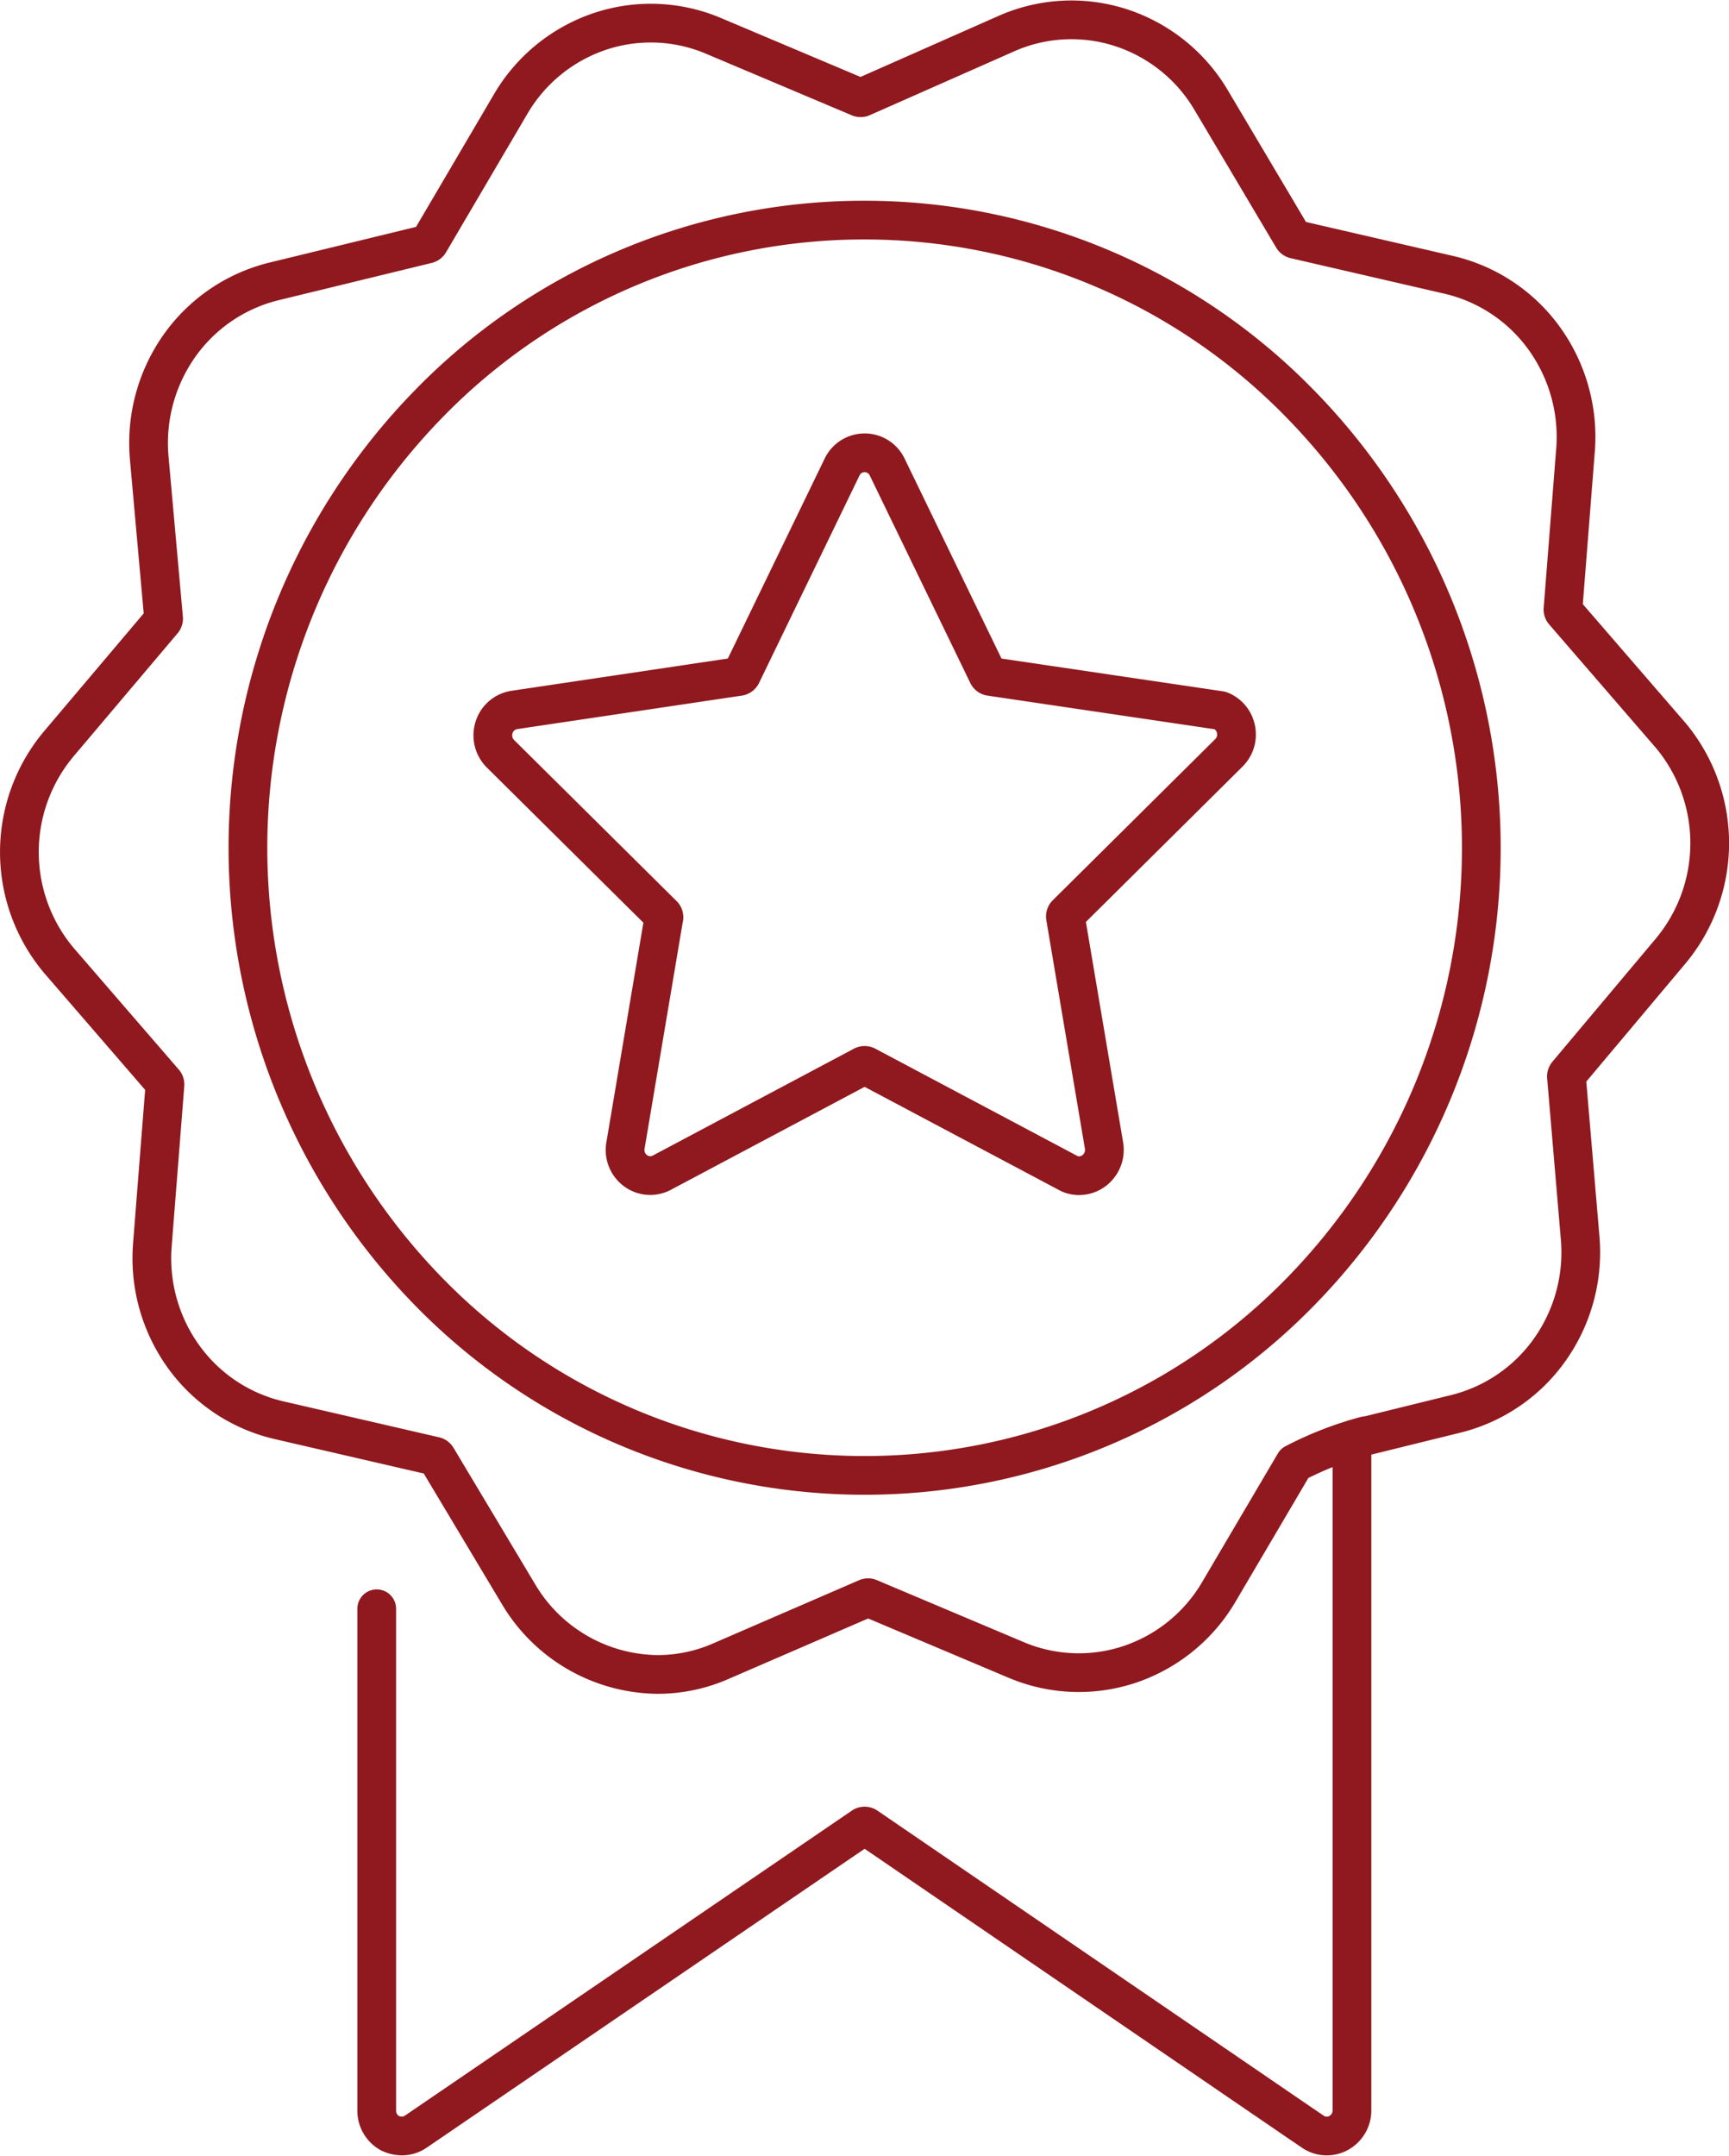<svg xmlns="http://www.w3.org/2000/svg" width="111.626" height="139.17" viewBox="0 0 111.626 139.17"><g id="Groupe_174" data-name="Groupe 174" transform="translate(3814.123 -2505.526)"><rect id="Rectangle_643" data-name="Rectangle 643" width="109.552" height="136.056" transform="translate(-3813 2507.152)" fill="rgba(255,255,255,0)"></rect><g id="Groupe_160" data-name="Groupe 160" transform="translate(-3812.873 2506.802)"><path id="Trac&#xE9;_1427" data-name="Trac&#xE9; 1427" d="M75.68,66.775,73.2,81.486a1.659,1.659,0,0,0,.652,1.611,1.589,1.589,0,0,0,1.7.127l12.987-6.9a.228.228,0,0,1,.209,0l12.987,6.895a1.46,1.46,0,0,0,.739.2,1.608,1.608,0,0,0,.965-.315,1.677,1.677,0,0,0,.654-1.661l-2.486-14.722a.221.221,0,0,1,.062-.193l10.5-10.413a1.668,1.668,0,0,0,.4-1.695,1.634,1.634,0,0,0-.961-1.03L96.757,51.192a.22.22,0,0,1-.166-.122L90.108,37.692a1.612,1.612,0,0,0-2.926-.005L80.7,51.07a.22.22,0,0,1-.166.122l-14.5,2.161a1.623,1.623,0,0,0-1.311,1.12,1.676,1.676,0,0,0,.4,1.7l10.5,10.407a.221.221,0,0,1,.062.194M88.643,21.733A39.206,39.206,0,0,0,60.493,33.6a41.018,41.018,0,0,0,0,57.3,39.324,39.324,0,0,0,56.3,0,40.987,40.987,0,0,0-.012-57.287A39.263,39.263,0,0,0,88.643,21.733m-31.5,89.642v32.376A1.66,1.66,0,0,0,58,145.231a1.865,1.865,0,0,0,.769.177,1.59,1.59,0,0,0,.9-.281L88.519,125.44a.221.221,0,0,1,.249,0L116.944,144.7l.028.016.6.41a1.591,1.591,0,0,0,1.67.09,1.655,1.655,0,0,0,.864-1.467V100.617a.221.221,0,0,1,.168-.214l6.554-1.615a10.53,10.53,0,0,0,6.075-4.172,10.868,10.868,0,0,0,1.933-7.2l-.883-10.388a.223.223,0,0,1,.051-.161l6.654-7.923a10.871,10.871,0,0,0,.037-13.934l-.12-.138-6.792-7.856a.215.215,0,0,1-.053-.161l.822-10.446a10.89,10.89,0,0,0-2.048-7.063,10.539,10.539,0,0,0-6.115-4.073l-9.96-2.3a.223.223,0,0,1-.14-.1l-5.276-8.891a10.562,10.562,0,0,0-5.817-4.67,10.371,10.371,0,0,0-7.395.38l-9.328,4.124a.223.223,0,0,1-.175,0L78.852,9.827a10.366,10.366,0,0,0-7.336-.262,10.578,10.578,0,0,0-5.727,4.681l-5.251,8.937a.22.22,0,0,1-.138.1l-9.937,2.419a10.543,10.543,0,0,0-6.075,4.17,10.884,10.884,0,0,0-1.933,7.2l.928,10.365a.217.217,0,0,1-.051.163l-6.7,7.925a10.869,10.869,0,0,0,0,14.01l6.787,7.851a.215.215,0,0,1,.053.161l-.815,10.367A10.871,10.871,0,0,0,44.7,95.136a10.516,10.516,0,0,0,6.2,4.082l9.987,2.306a.219.219,0,0,1,.14.1l5.32,8.891a10.556,10.556,0,0,0,8.936,5.1,10.154,10.154,0,0,0,4.078-.857l9.418-4.078a.218.218,0,0,1,.173,0l9.439,3.984a10.379,10.379,0,0,0,7.315.318,10.581,10.581,0,0,0,5.751-4.606l4.94-8.388A22.477,22.477,0,0,1,121,100.2" transform="translate(-34.072 -8.801)" fill="none" stroke="#8f191e" stroke-linecap="round" stroke-linejoin="round" stroke-width="2.5"></path></g></g></svg>